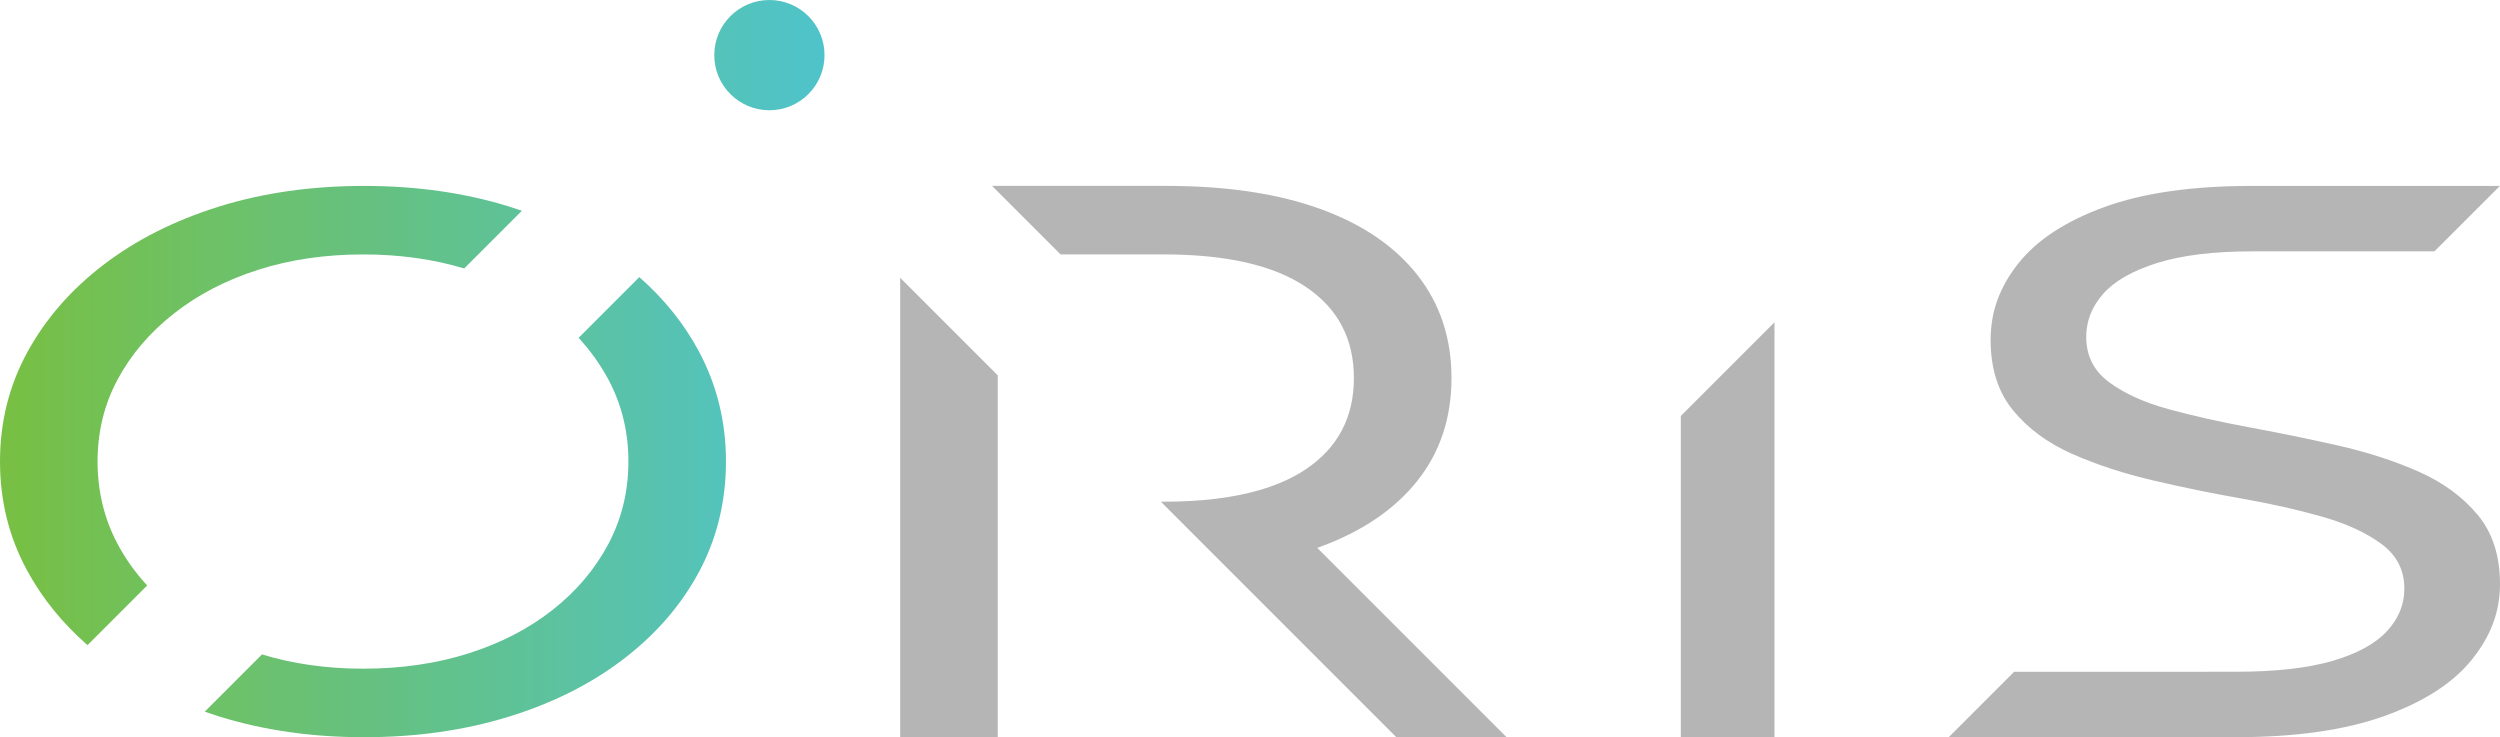 <?xml version="1.0" encoding="UTF-8"?>
<svg id="Layer_2" data-name="Layer 2" xmlns="http://www.w3.org/2000/svg" xmlns:xlink="http://www.w3.org/1999/xlink" viewBox="0 0 2465.91 727.15">
  <defs>
    <style>
      .cls-1 {
        fill: url(#linear-gradient);
      }

      .cls-1, .cls-2 {
        stroke-width: 0px;
      }

      .cls-2 {
        fill: #b5b5b5;
      }
    </style>
    <linearGradient id="linear-gradient" x1="0" y1="363.57" x2="813.28" y2="363.57" gradientUnits="userSpaceOnUse">
      <stop offset="0" stop-color="#78c043"/>
      <stop offset="1" stop-color="#4fc3cb"/>
    </linearGradient>
  </defs>
  <g id="Livello_1" data-name="Livello 1">
    <g>
      <path class="cls-2" d="M2443.77,507.66c14.75,17.73,22.13,40.51,22.13,68.35s-9.31,51.77-27.91,74.81c-18.62,23.05-47.32,41.52-86.14,55.44-38.83,13.93-87.75,20.89-146.77,20.89h-282.96l64.51-64.51,218.45-.04c39.13,0,70.89-3.54,95.28-10.63,24.38-7.09,42.35-16.83,53.9-29.24,11.55-12.4,17.32-26.45,17.32-42.15,0-18.23-7.55-32.91-22.62-44.05-15.08-11.13-34.65-20.12-58.71-26.96-24.06-6.84-50.53-12.78-79.4-17.85-28.87-5.06-57.91-11.01-87.1-17.85-29.2-6.84-55.83-15.57-79.89-26.2-24.06-10.63-43.47-24.94-58.23-42.91-14.77-17.97-22.14-41.13-22.14-69.49s9.14-52.52,27.43-75.57c18.29-23.03,46.51-41.51,84.69-55.44,38.17-13.92,86.77-20.89,145.81-20.89h244.46l-64.65,64.56h-179.81c-37.87,0-68.98,3.8-93.36,11.39-24.39,7.59-42.2,17.73-53.42,30.38-11.23,12.67-16.84,26.84-16.84,42.53,0,18.74,7.53,33.68,22.62,44.81,15.07,11.14,34.65,20.01,58.71,26.58,24.06,6.58,50.53,12.53,79.4,17.85,28.87,5.32,57.9,11.27,87.1,17.85,29.19,6.59,55.82,15.19,79.89,25.82,24.06,10.63,43.46,24.81,58.23,42.53ZM887.9,727.15h96.25v-356.91l-96.25-96.25v453.16ZM1301.75,539.54c41.7-15.27,73.78-37.02,96.25-65.25,22.45-28.22,33.69-62.01,33.69-101.38s-11.24-73.28-33.69-101.76c-22.47-28.48-54.55-50.23-96.25-65.26-41.72-15.01-92.08-22.53-151.11-22.53h-172.12l67.58,67.58h101.65c61.6,0,108.28,10.62,140.04,31.85,31.76,21.24,47.64,51.27,47.64,90.11s-15.88,68.88-47.64,90.11c-12.74,8.52-27.92,15.3-45.46,20.4-26.19,7.61-57.69,11.45-94.58,11.45h-2.73l232.27,232.28h108.76l-186.78-186.78c.81-.29,1.67-.53,2.47-.83ZM1657.89,727.15h92.4v-409.24l-92.4,92.4v316.85Z"/>
      <path class="cls-1" d="M689.6,347.03c17.64,33.17,26.47,69.24,26.47,108.23s-8.83,75.7-26.47,108.61c-17.66,32.92-42.51,61.65-74.59,86.2-32.09,24.56-69.94,43.55-113.57,56.96-43.64,13.43-91.12,20.13-142.44,20.13s-98.98-6.84-142.92-20.51c-4.78-1.49-9.47-3.07-14.11-4.69l56.45-56.46c30.7,9.34,63.88,14.05,99.62,14.05,37.85,0,72.66-5.05,104.43-15.19,31.76-10.12,59.34-24.42,82.77-42.91,23.42-18.48,41.7-40.12,54.86-64.94,13.14-24.8,19.73-51.89,19.73-81.26s-6.59-56.32-19.73-80.88c-7.92-14.78-17.74-28.49-29.38-41.16l59.88-59.88c24.62,21.62,44.34,46.15,59.01,73.7ZM358.03,250.96c36.05,0,69.31,4.65,99.84,13.83l56.91-56.91c-4.4-1.51-8.82-3-13.34-4.39-43.64-13.41-91.12-20.12-142.44-20.12s-99.78,6.84-143.41,20.51c-43.64,13.67-81.49,32.79-113.57,57.34-32.09,24.56-57.11,53.29-75.07,86.2C8.98,380.33,0,416.27,0,455.25s8.98,74.94,26.95,107.85c14.9,27.31,34.74,51.69,59.36,73.24l58.86-58.86c-11.6-12.54-21.36-26.18-29.2-40.96-13.16-24.8-19.73-51.89-19.73-81.26s6.57-56.32,19.73-80.88c13.14-24.55,31.6-46.2,55.34-64.94,23.73-18.73,51.49-33.15,83.25-43.29,31.76-10.12,66.25-15.19,103.46-15.19ZM758.91,0c-30.03,0-54.38,24.35-54.38,54.38s24.35,54.38,54.38,54.38,54.38-24.35,54.38-54.38S788.94,0,758.91,0Z"/>
    </g>
  </g>
</svg>